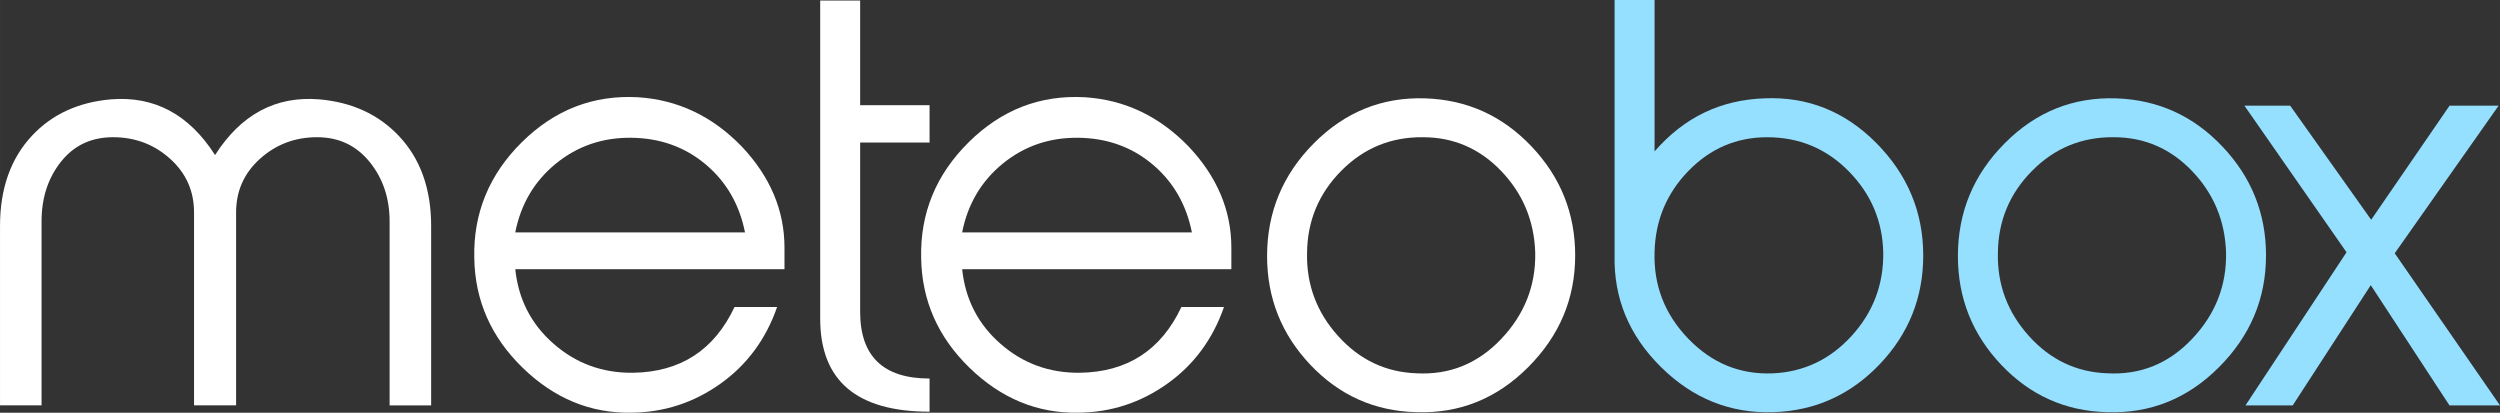 <?xml version="1.0" encoding="UTF-8" standalone="no"?>
<!-- Created with Inkscape (http://www.inkscape.org/) -->

<svg
   xmlns:dc="http://purl.org/dc/elements/1.1/"
   xmlns:cc="http://creativecommons.org/ns#"
   xmlns:rdf="http://www.w3.org/1999/02/22-rdf-syntax-ns#"
   xmlns:svg="http://www.w3.org/2000/svg"
   xmlns="http://www.w3.org/2000/svg"
   xmlns:sodipodi="http://sodipodi.sourceforge.net/DTD/sodipodi-0.dtd"
   xmlns:inkscape="http://www.inkscape.org/namespaces/inkscape"
   width="47.667mm"
   height="7.87mm"
   viewBox="0 0 168.899 27.886"
   id="svg5048"
   version="1.1"
   inkscape:version="0.91 r13725"
   sodipodi:docname="logo_meteobox_hlavicka.svg">
  <rect x="0" y="0" width="168.899" height="27.886" fill="#333333" stroke="none"/>
  <defs
     id="defs5050" />
  <sodipodi:namedview
     id="base"
     pagecolor="#ffffff"
     bordercolor="#666666"
     borderopacity="1.0"
     inkscape:pageopacity="0.0"
     inkscape:pageshadow="2"
     inkscape:zoom="1.378125"
     inkscape:cx="109.69873"
     inkscape:cy="-40.751075"
     inkscape:document-units="px"
     inkscape:current-layer="layer1"
     showgrid="false"
     fit-margin-top="0"
     fit-margin-left="0"
     fit-margin-right="0"
     fit-margin-bottom="0"
     inkscape:window-width="1920"
     inkscape:window-height="1181"
     inkscape:window-x="-4"
     inkscape:window-y="-4"
     inkscape:window-maximized="1" />
  <g
     inkscape:label="Vrstva 1"
     inkscape:groupmode="layer"
     id="layer1"
     transform="translate(-146.299,-463.726)">
    <g
       id="g7735-2"
       transform="translate(-630.583,427.573)">
      <path
         d="m 806.01,63.54 -2.806,0 0,-12.432 c 0,-1.563 -0.45,-2.904 -1.35,-4.015 -0.9,-1.112 -2.084,-1.67 -3.552,-1.67 -1.492,0 -2.777,0.487 -3.854,1.456 -1.078,0.971 -1.616,2.179 -1.616,3.625 l 0,13.035 -2.841,0 0,-13.035 c 0,-1.445 -0.539,-2.654 -1.617,-3.625 -1.077,-0.969 -2.362,-1.456 -3.854,-1.456 -1.468,0 -2.64,0.55 -3.516,1.652 -0.876,1.1 -1.315,2.445 -1.315,4.032 l 0,12.432 -2.806,0 0,-12.114 c 0,-2.534 0.722,-4.57 2.167,-6.11 1.35,-1.443 3.126,-2.259 5.328,-2.45 2.936,-0.238 5.28,1.019 7.033,3.763 1.752,-2.745 4.096,-4.001 7.033,-3.763 2.202,0.19 3.99,1.007 5.364,2.45 1.467,1.54 2.202,3.575 2.202,6.11 l 0,12.114 z"
         id="path149-2-8-4-6-84-1"
         inkscape:connector-curvature="0"
         style="fill:#ffffff" />
      <path
         d="m 829.879,54.341 -18.186,0 c 0.213,2.035 1.077,3.717 2.594,5.041 1.515,1.327 3.303,1.98 5.363,1.955 3.197,-0.048 5.483,-1.526 6.856,-4.442 l 2.877,0 c -0.758,2.179 -2.037,3.909 -3.837,5.187 -1.8,1.279 -3.8,1.93 -6.002,1.953 -2.77,0.048 -5.222,-0.963 -7.352,-3.036 -2.132,-2.071 -3.221,-4.54 -3.268,-7.406 -0.071,-3.032 1,-5.643 3.215,-7.834 2.214,-2.189 4.825,-3.2 7.833,-3.036 2.699,0.168 5.043,1.28 7.032,3.339 1.918,2.037 2.877,4.31 2.877,6.821 l 0,1.456 z m -2.664,-2.487 c -0.378,-1.894 -1.267,-3.427 -2.663,-4.6 -1.399,-1.171 -3.067,-1.77 -5.009,-1.794 -1.943,-0.023 -3.641,0.556 -5.097,1.74 -1.456,1.186 -2.374,2.736 -2.753,4.652 l 15.521,0 z"
         id="path151-4-5-3-4-2-60"
         inkscape:connector-curvature="0"
         style="fill:#ffffff" />
      <path
         d="m 839.682,63.966 c -4.926,0 -7.388,-2.096 -7.388,-6.286 l 0,-21.492 2.699,0 0,7.071 4.69,0 0,2.521 -4.69,0 0,11.437 c 0,3.006 1.563,4.51 4.69,4.51 l 0,2.239 z"
         id="path153-1-6-7-7-8-5"
         inkscape:connector-curvature="0"
         style="fill:#ffffff" />
      <path
         d="m 860.071,54.341 -18.186,0 c 0.213,2.035 1.077,3.717 2.594,5.041 1.515,1.327 3.303,1.98 5.364,1.955 3.196,-0.048 5.481,-1.526 6.853,-4.442 l 2.878,0 c -0.758,2.179 -2.037,3.909 -3.838,5.187 -1.799,1.28 -3.799,1.93 -6.001,1.953 -2.771,0.048 -5.221,-0.963 -7.353,-3.036 -2.132,-2.071 -3.22,-4.54 -3.267,-7.406 -0.071,-3.032 0.999,-5.643 3.215,-7.834 2.214,-2.189 4.825,-3.2 7.831,-3.036 2.701,0.168 5.045,1.28 7.034,3.339 1.918,2.037 2.877,4.31 2.877,6.821 l 0,1.456 z m -2.665,-2.487 c -0.378,-1.894 -1.267,-3.427 -2.663,-4.6 -1.398,-1.171 -3.067,-1.77 -5.009,-1.794 -1.943,-0.023 -3.641,0.556 -5.097,1.74 -1.456,1.186 -2.374,2.736 -2.753,4.652 l 15.522,0 z"
         id="path155-8-0-2-7-4-7"
         inkscape:connector-curvature="0"
         style="fill:#ffffff" />
      <path
         d="m 883.3,53.416 c 0,2.912 -1.06,5.429 -3.18,7.548 -2.119,2.121 -4.635,3.132 -7.547,3.036 -2.819,-0.07 -5.204,-1.137 -7.157,-3.196 -1.954,-2.06 -2.93,-4.51 -2.93,-7.352 0,-2.96 1.053,-5.5 3.16,-7.618 2.107,-2.121 4.618,-3.132 7.532,-3.036 2.818,0.096 5.209,1.176 7.175,3.25 1.965,2.071 2.948,4.527 2.948,7.369 z m -2.699,-0.212 c -0.071,-2.14 -0.838,-3.971 -2.296,-5.495 -1.46,-1.523 -3.223,-2.285 -5.287,-2.285 -2.161,-0.022 -4,0.733 -5.519,2.267 -1.52,1.532 -2.291,3.383 -2.313,5.547 -0.048,2.14 0.651,4.013 2.1,5.618 1.446,1.606 3.216,2.445 5.304,2.517 2.23,0.118 4.135,-0.655 5.714,-2.321 1.579,-1.664 2.344,-3.613 2.297,-5.849 z"
         id="path157-0-6-7-5-2-6"
         inkscape:connector-curvature="0"
         style="fill:#ffffff" />
      <path
         d="m 906.815,53.416 c 0,2.842 -0.983,5.293 -2.947,7.352 -1.967,2.06 -4.358,3.14 -7.176,3.232 -2.913,0.096 -5.447,-0.923 -7.602,-3.056 -2.153,-2.131 -3.196,-4.65 -3.126,-7.564 l 0,-0.142 0,-17.086 2.7,0 0,10.231 c 1.986,-2.295 4.468,-3.491 7.446,-3.587 2.906,-0.118 5.417,0.887 7.533,3.018 2.114,2.133 3.172,4.667 3.172,7.602 z m -2.701,-0.196 c -0.047,-2.134 -0.827,-3.969 -2.336,-5.5 -1.51,-1.531 -3.348,-2.295 -5.512,-2.295 -2.07,0 -3.842,0.761 -5.317,2.279 -1.476,1.52 -2.235,3.347 -2.285,5.483 -0.07,2.255 0.69,4.205 2.285,5.856 1.594,1.648 3.498,2.427 5.709,2.333 2.094,-0.096 3.866,-0.939 5.317,-2.528 1.45,-1.59 2.165,-3.465 2.139,-5.626 z"
         id="path159-5-3-8-9-76-8"
         inkscape:connector-curvature="0"
         style="fill:#95dfff;fill-opacity:1" />
      <path
         d="m 929.973,53.416 c 0,2.912 -1.062,5.429 -3.18,7.548 -2.119,2.121 -4.636,3.132 -7.547,3.036 -2.82,-0.07 -5.204,-1.137 -7.158,-3.196 -1.953,-2.06 -2.931,-4.51 -2.931,-7.352 0,-2.96 1.054,-5.5 3.161,-7.618 2.107,-2.121 4.618,-3.132 7.531,-3.036 2.819,0.096 5.21,1.176 7.175,3.25 1.967,2.071 2.95,4.527 2.95,7.369 z m -2.699,-0.212 c -0.071,-2.14 -0.837,-3.971 -2.296,-5.495 -1.459,-1.523 -3.222,-2.285 -5.287,-2.285 -2.16,-0.022 -4,0.733 -5.518,2.267 -1.521,1.532 -2.292,3.383 -2.314,5.547 -0.049,2.14 0.653,4.013 2.099,5.618 1.446,1.606 3.216,2.445 5.304,2.517 2.232,0.118 4.135,-0.655 5.714,-2.321 1.579,-1.664 2.344,-3.613 2.297,-5.849 z"
         id="path161-4-3-8-1-1-3"
         inkscape:connector-curvature="0"
         style="fill:#95dfff;fill-opacity:1" />
      <path
         d="m 945.78,63.54 -3.413,0 -5.316,-8.121 -5.272,8.121 -3.191,0 6.825,-10.343 -6.897,-9.903 3.092,0 5.471,7.706 5.293,-7.706 3.315,0 -7.017,9.97 7.111,10.276 z"
         id="path163-5-2-6-9-7-3"
         inkscape:connector-curvature="0"
         style="fill:#95dfff;fill-opacity:1" />
    </g>
  </g>
</svg>
